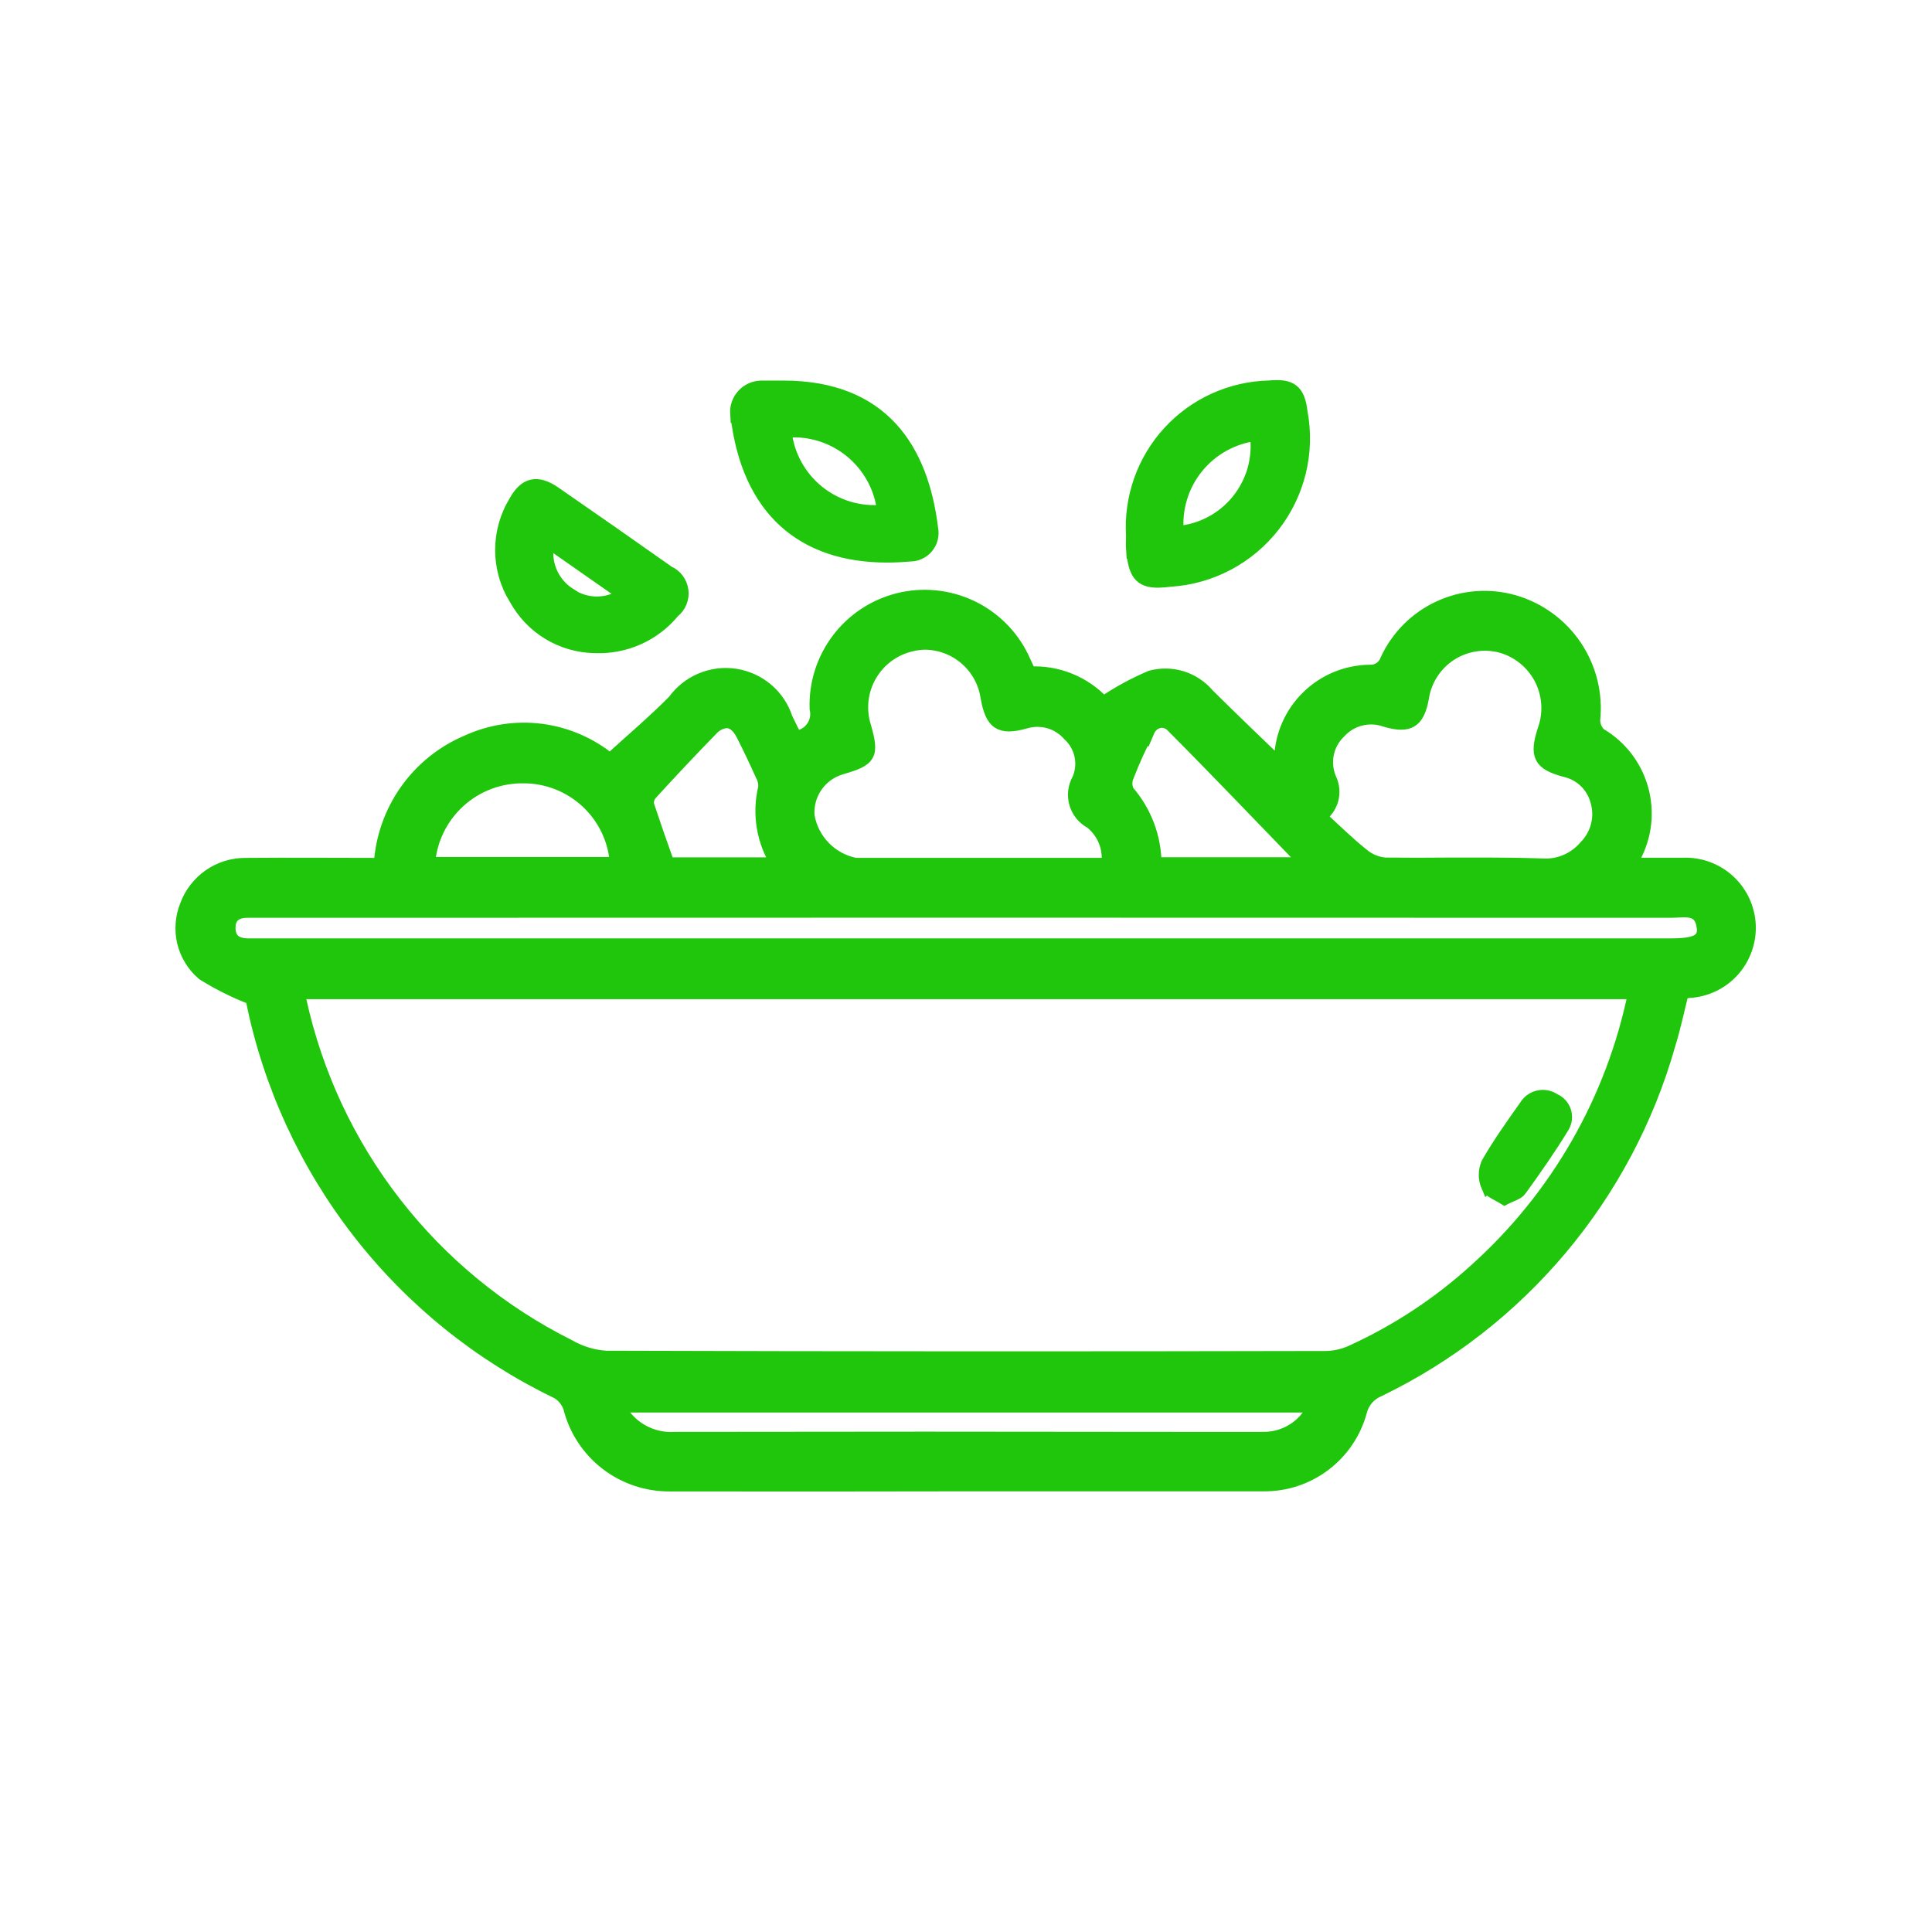 <svg width="60" height="60" viewBox="0 0 60 60" fill="none" xmlns="http://www.w3.org/2000/svg">
<path d="M20.804 46.118C20.091 46.124 19.397 45.891 18.832 45.456C18.268 45.021 17.867 44.409 17.692 43.718C17.625 43.518 17.488 43.349 17.306 43.242C14.893 42.081 12.782 40.377 11.139 38.263C9.496 36.149 8.364 33.683 7.833 31.059C7.823 30.992 7.806 30.925 7.824 31.005C7.295 30.802 6.788 30.549 6.307 30.249C6.007 29.994 5.795 29.65 5.701 29.267C5.608 28.884 5.639 28.482 5.787 28.117C5.925 27.743 6.175 27.42 6.502 27.192C6.83 26.964 7.219 26.842 7.617 26.843C9.005 26.83 10.39 26.843 11.808 26.843C11.859 26.017 12.14 25.221 12.619 24.545C13.099 23.87 13.757 23.343 14.521 23.022C15.239 22.696 16.033 22.576 16.815 22.678C17.597 22.78 18.334 23.099 18.945 23.598C19.619 22.98 20.306 22.404 20.934 21.766C21.148 21.47 21.439 21.238 21.776 21.098C22.113 20.957 22.482 20.912 22.843 20.968C23.204 21.025 23.543 21.18 23.821 21.417C24.099 21.654 24.305 21.963 24.418 22.31C24.518 22.51 24.61 22.71 24.706 22.894C24.809 22.884 24.91 22.852 24.999 22.801C25.089 22.749 25.166 22.679 25.227 22.595C25.287 22.511 25.329 22.415 25.349 22.313C25.369 22.211 25.367 22.107 25.343 22.006C25.317 21.233 25.558 20.475 26.024 19.858C26.49 19.241 27.153 18.803 27.904 18.616C28.654 18.43 29.446 18.507 30.147 18.834C30.847 19.161 31.414 19.719 31.752 20.414C31.827 20.57 31.897 20.727 31.977 20.898C32.403 20.876 32.828 20.948 33.223 21.108C33.618 21.268 33.974 21.513 34.264 21.826C34.729 21.509 35.224 21.239 35.743 21.021C36.061 20.936 36.397 20.943 36.71 21.041C37.024 21.14 37.303 21.326 37.515 21.577C38.247 22.305 38.991 23.015 39.743 23.74C39.743 23.716 39.763 23.64 39.77 23.568C39.789 22.844 40.088 22.156 40.605 21.648C41.121 21.14 41.814 20.852 42.538 20.844C42.653 20.85 42.767 20.819 42.862 20.754C42.957 20.69 43.028 20.596 43.065 20.487C43.401 19.763 43.984 19.183 44.71 18.852C45.436 18.52 46.257 18.459 47.024 18.68C47.802 18.906 48.476 19.398 48.928 20.071C49.38 20.744 49.581 21.555 49.496 22.361C49.495 22.445 49.512 22.527 49.545 22.604C49.578 22.681 49.627 22.75 49.689 22.807C50.324 23.179 50.79 23.783 50.989 24.491C51.19 25.2 51.107 25.957 50.761 26.607C50.733 26.682 50.711 26.759 50.696 26.838C51.238 26.838 51.753 26.838 52.256 26.838C52.516 26.826 52.776 26.865 53.021 26.954C53.265 27.042 53.49 27.177 53.682 27.353C53.874 27.528 54.03 27.739 54.141 27.974C54.251 28.21 54.314 28.465 54.327 28.724C54.339 28.984 54.298 29.244 54.21 29.488C54.122 29.733 53.987 29.958 53.812 30.15C53.637 30.342 53.425 30.498 53.19 30.608C52.954 30.719 52.7 30.782 52.44 30.794L52.247 30.822C52.112 31.359 51.996 31.914 51.829 32.454C51.169 34.776 50.025 36.931 48.472 38.779C46.919 40.627 44.993 42.126 42.82 43.177C42.681 43.234 42.557 43.323 42.459 43.436C42.361 43.549 42.291 43.684 42.254 43.829C42.076 44.492 41.682 45.076 41.134 45.49C40.587 45.904 39.917 46.124 39.231 46.115C36.161 46.115 33.09 46.115 30.019 46.115C26.945 46.123 23.88 46.121 20.804 46.118ZM20.971 44.668C26.135 44.659 31.302 44.659 36.471 44.668C37.395 44.668 38.317 44.668 39.236 44.668C39.566 44.671 39.89 44.578 40.169 44.401C40.448 44.223 40.671 43.969 40.808 43.668H19.207C19.37 43.99 19.624 44.257 19.938 44.435C20.252 44.612 20.611 44.694 20.971 44.668ZM9.314 31.054C9.816 33.354 10.826 35.513 12.272 37.372C13.717 39.23 15.56 40.742 17.665 41.795C18.016 41.999 18.41 42.12 18.815 42.148C26.273 42.171 33.733 42.173 41.195 42.156C41.466 42.149 41.733 42.087 41.979 41.973C43.388 41.331 44.688 40.474 45.832 39.431C48.354 37.166 50.081 34.152 50.76 30.831H9.275C9.293 30.918 9.298 30.987 9.314 31.054ZM7.114 28.806C7.114 29.276 7.444 29.357 7.824 29.342C7.942 29.342 8.064 29.342 8.184 29.342H51.872C52.664 29.342 52.94 29.212 52.894 28.808C52.82 28.152 52.302 28.303 51.9 28.303C37.3 28.298 22.703 28.298 8.109 28.303C8.009 28.303 7.9 28.303 7.799 28.303H7.728C7.397 28.296 7.122 28.402 7.115 28.802L7.114 28.806ZM47.877 26.859C48.134 26.878 48.392 26.836 48.629 26.736C48.866 26.635 49.076 26.48 49.242 26.282C49.418 26.102 49.543 25.878 49.605 25.633C49.667 25.389 49.663 25.132 49.593 24.89C49.533 24.655 49.409 24.441 49.235 24.271C49.06 24.102 48.843 23.985 48.606 23.932C47.815 23.718 47.688 23.474 47.953 22.658C48.045 22.402 48.082 22.129 48.064 21.858C48.045 21.586 47.973 21.321 47.848 21.079C47.723 20.837 47.55 20.624 47.339 20.451C47.129 20.279 46.885 20.151 46.623 20.077C46.357 20.005 46.079 19.991 45.806 20.034C45.533 20.077 45.272 20.178 45.041 20.329C44.81 20.48 44.614 20.678 44.465 20.91C44.316 21.143 44.217 21.404 44.176 21.677C44.04 22.418 43.762 22.591 43.027 22.377C42.782 22.289 42.518 22.275 42.266 22.337C42.014 22.398 41.786 22.533 41.61 22.723C41.412 22.909 41.277 23.152 41.224 23.418C41.171 23.684 41.203 23.961 41.315 24.208C41.405 24.406 41.422 24.63 41.364 24.839C41.305 25.049 41.175 25.231 40.995 25.354C41.459 25.777 41.861 26.177 42.306 26.532C42.503 26.701 42.747 26.806 43.005 26.832C43.684 26.84 44.361 26.838 45.045 26.832C45.286 26.832 45.535 26.832 45.776 26.832C46.474 26.831 47.174 26.836 47.877 26.859ZM28.305 20.031C28.039 20.092 27.788 20.206 27.569 20.368C27.349 20.53 27.165 20.736 27.029 20.972C26.892 21.208 26.805 21.47 26.774 21.741C26.743 22.012 26.769 22.286 26.849 22.547C27.111 23.454 27.034 23.593 26.13 23.853C25.812 23.944 25.536 24.142 25.348 24.413C25.16 24.684 25.071 25.013 25.097 25.342C25.162 25.711 25.336 26.052 25.598 26.319C25.86 26.587 26.197 26.769 26.565 26.842H34.401C34.436 26.598 34.406 26.348 34.314 26.119C34.222 25.89 34.071 25.689 33.877 25.536C33.763 25.475 33.663 25.392 33.581 25.291C33.5 25.19 33.439 25.074 33.404 24.95C33.368 24.826 33.358 24.695 33.373 24.567C33.389 24.438 33.43 24.314 33.494 24.202C33.595 23.968 33.62 23.709 33.566 23.46C33.512 23.212 33.383 22.986 33.195 22.815C33.029 22.627 32.813 22.49 32.572 22.422C32.33 22.354 32.074 22.357 31.834 22.431C31.053 22.648 30.794 22.47 30.65 21.644C30.58 21.187 30.351 20.769 30.003 20.464C29.656 20.159 29.212 19.987 28.749 19.977C28.599 19.977 28.451 19.995 28.305 20.031ZM22.085 22.665C21.451 23.316 20.828 23.978 20.214 24.651C20.173 24.697 20.143 24.753 20.125 24.812C20.108 24.872 20.104 24.936 20.114 24.997C20.314 25.597 20.521 26.197 20.747 26.825H24.133C23.915 26.478 23.768 26.091 23.701 25.687C23.634 25.283 23.649 24.87 23.743 24.471C23.758 24.335 23.73 24.198 23.663 24.078C23.472 23.654 23.276 23.235 23.064 22.821C22.927 22.55 22.755 22.413 22.564 22.413C22.471 22.421 22.382 22.448 22.3 22.491C22.218 22.535 22.144 22.594 22.085 22.665ZM35.656 22.7C35.413 23.157 35.199 23.628 35.013 24.111C34.98 24.187 34.965 24.269 34.968 24.352C34.971 24.434 34.993 24.515 35.032 24.588C35.568 25.209 35.866 26.001 35.873 26.822H40.563C39.13 25.345 37.796 23.942 36.425 22.566C36.382 22.516 36.329 22.476 36.27 22.448C36.211 22.419 36.146 22.403 36.08 22.401C35.989 22.406 35.9 22.438 35.825 22.491C35.751 22.544 35.693 22.617 35.657 22.702L35.656 22.7ZM13.312 26.814H19.14C19.09 26.082 18.762 25.396 18.224 24.897C17.686 24.398 16.978 24.122 16.244 24.127C15.506 24.12 14.793 24.394 14.249 24.892C13.705 25.391 13.37 26.077 13.313 26.813L13.312 26.814ZM46.199 36.842C46.15 36.73 46.124 36.608 46.124 36.485C46.124 36.363 46.15 36.241 46.199 36.129C46.551 35.518 46.963 34.937 47.373 34.36C47.417 34.285 47.475 34.22 47.545 34.169C47.615 34.117 47.695 34.081 47.78 34.062C47.864 34.044 47.951 34.042 48.036 34.059C48.121 34.076 48.203 34.11 48.274 34.16C48.349 34.193 48.417 34.241 48.472 34.302C48.527 34.363 48.569 34.435 48.594 34.514C48.619 34.592 48.628 34.675 48.618 34.757C48.609 34.838 48.582 34.917 48.54 34.988C48.132 35.659 47.678 36.307 47.216 36.946C47.129 37.071 46.928 37.115 46.726 37.221C46.531 37.095 46.267 37.008 46.2 36.841L46.199 36.842ZM15.998 18.581C15.723 18.129 15.577 17.61 15.577 17.081C15.577 16.552 15.723 16.033 15.998 15.581C16.311 15.013 16.686 14.932 17.232 15.309C18.413 16.125 19.588 16.946 20.757 17.771C20.87 17.821 20.969 17.9 21.043 17.999C21.117 18.098 21.164 18.215 21.18 18.337C21.196 18.46 21.18 18.585 21.133 18.7C21.087 18.814 21.011 18.915 20.914 18.992C20.621 19.349 20.25 19.634 19.828 19.823C19.407 20.012 18.947 20.102 18.486 20.084C17.975 20.078 17.475 19.936 17.038 19.671C16.602 19.407 16.244 19.03 16.003 18.58L15.998 18.581ZM17.682 18.455C17.929 18.629 18.223 18.724 18.526 18.725C18.828 18.727 19.124 18.636 19.373 18.464C18.59 17.916 17.814 17.376 17.023 16.821C16.951 17.128 16.975 17.45 17.094 17.743C17.213 18.035 17.42 18.284 17.686 18.454L17.682 18.455ZM35.17 17.069C35.16 16.925 35.17 16.779 35.17 16.633C35.134 16.049 35.217 15.464 35.412 14.913C35.608 14.361 35.912 13.855 36.308 13.424C36.703 12.993 37.181 12.647 37.714 12.405C38.247 12.163 38.823 12.031 39.407 12.017C40.097 11.95 40.328 12.127 40.407 12.795C40.523 13.41 40.507 14.043 40.36 14.651C40.212 15.26 39.937 15.83 39.553 16.324C39.169 16.818 38.684 17.225 38.131 17.518C37.578 17.811 36.968 17.983 36.343 18.022C36.214 18.04 36.084 18.05 35.953 18.052C35.405 18.05 35.232 17.796 35.175 17.067L35.17 17.069ZM36.56 16.535C36.925 16.507 37.28 16.404 37.604 16.233C37.928 16.063 38.213 15.828 38.443 15.543C38.672 15.258 38.842 14.93 38.941 14.577C39.039 14.225 39.064 13.856 39.015 13.493C38.291 13.581 37.629 13.947 37.171 14.515C36.713 15.083 36.496 15.807 36.564 16.533L36.56 16.535ZM22.875 12.854C22.868 12.748 22.882 12.641 22.917 12.54C22.953 12.439 23.009 12.347 23.081 12.268C23.154 12.19 23.241 12.128 23.339 12.085C23.437 12.042 23.543 12.02 23.65 12.019H24.327C27.412 12.019 28.637 13.958 28.934 16.412C28.955 16.512 28.953 16.616 28.929 16.716C28.905 16.816 28.858 16.909 28.793 16.988C28.728 17.067 28.646 17.131 28.553 17.174C28.46 17.218 28.358 17.239 28.255 17.238C28.014 17.26 27.774 17.271 27.542 17.271C24.957 17.268 23.217 15.859 22.88 12.852L22.875 12.854ZM24.386 13.404C24.465 14.136 24.831 14.806 25.403 15.269C25.975 15.731 26.707 15.948 27.439 15.872C27.362 15.199 27.045 14.577 26.545 14.119C26.046 13.662 25.398 13.4 24.721 13.383C24.611 13.382 24.5 13.389 24.391 13.402L24.386 13.404Z" fill="#20C60B" stroke="#20C60B" stroke-width="0.4"/>
</svg>
